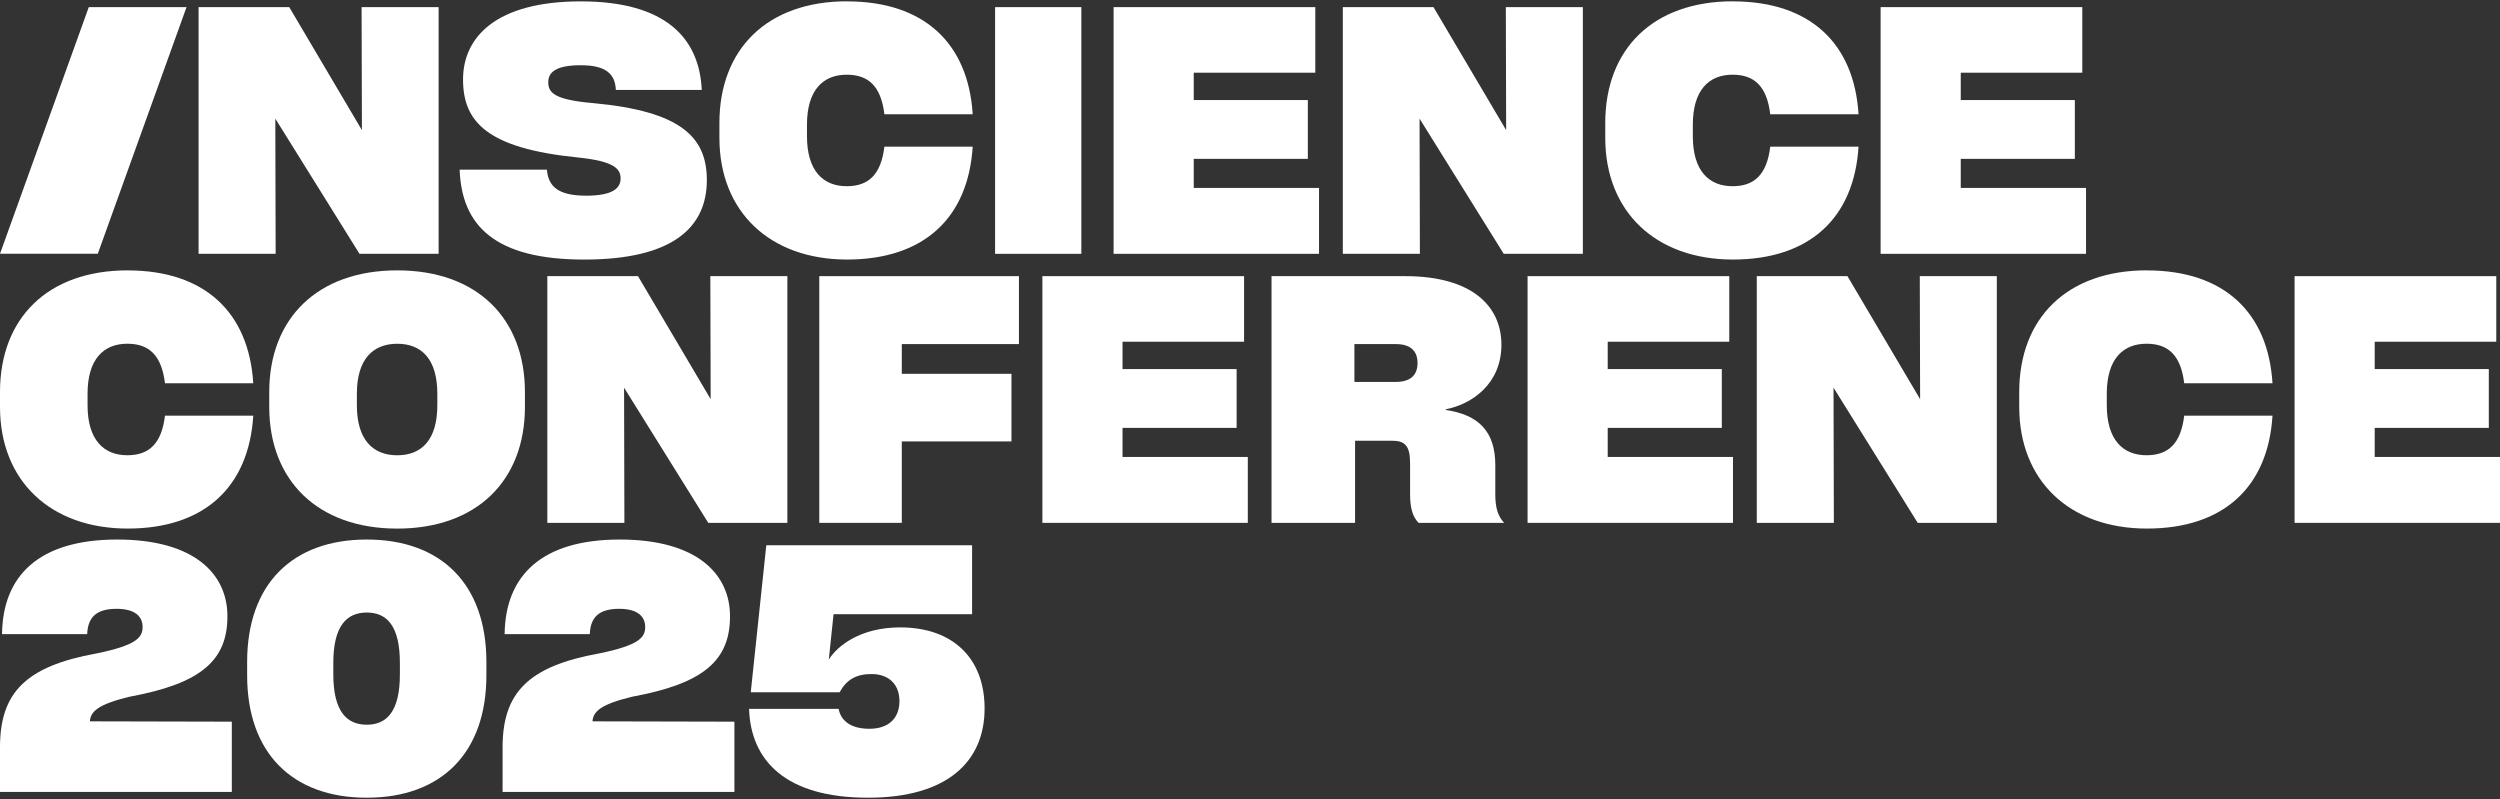<svg width="1020" height="326" viewBox="0 0 1020 326" fill="none" xmlns="http://www.w3.org/2000/svg">
<rect x="0" y="0" width="1020" height="326" fill="#333333" stroke="none"/>
<path d="M52.084 110.325C83.526 110.325 101.543 127.426 103.334 156.375H67.314C65.927 144.93 60.81 140.239 51.937 140.239C42.241 140.239 35.724 146.578 35.724 160.637V165.328C35.724 179.387 42.241 185.74 51.937 185.74C60.797 185.74 65.927 181.049 67.314 169.603H103.334C101.53 198.566 83.526 215.654 52.084 215.654C20.643 215.654 0 196.22 0 166.025V159.954C0 129.758 19.525 110.312 52.084 110.312V110.325Z" fill="white"/>
<path d="M109.852 166.025V159.954C109.852 129.893 129.525 110.312 162.085 110.312C194.644 110.312 214.169 129.893 214.169 159.954V166.025C214.169 196.087 194.496 215.668 162.085 215.668C129.673 215.668 109.852 196.087 109.852 166.025ZM162.085 185.754C172.049 185.754 178.432 179.414 178.432 165.342V160.651C178.432 146.592 172.063 140.253 162.085 140.253C152.107 140.253 145.603 146.592 145.603 160.651V165.342C145.603 179.401 152.107 185.754 162.085 185.754Z" fill="white"/>
<path d="M321.246 112.671V213.322H288.969L254.619 158.172L254.753 213.322H223.312V112.671H260.301L289.952 162.863L289.818 112.671H321.259H321.246Z" fill="white"/>
<path d="M367.931 140.387V152.516H412.677V180.098H367.931V213.322H334.267V112.671H415.722V140.387H367.931Z" fill="white"/>
<path d="M425.294 112.671H507.581V139.422H457.989V150.586H504.54V174.576H457.989V186.438H509.102V213.322H425.294V112.671Z" fill="white"/>
<path d="M613.691 213.322H578.775C576.42 210.843 575.315 207.533 575.315 201.595V189.051C575.315 181.881 573.241 179.817 567.975 179.817H552.868V213.322H518.787V112.671H573.375C600.254 112.671 612.575 124.666 612.575 140.655C612.575 156.644 600.521 164.927 589.858 166.991V167.272C603.295 169.202 610.083 176.091 610.083 189.748V201.609C610.083 207.399 611.188 210.575 613.691 213.336V213.322ZM569.495 155.826C575.597 155.826 578.356 152.932 578.356 148.107C578.356 143.282 575.582 140.387 569.495 140.387H552.597V155.826H569.495Z" fill="white"/>
<path d="M623.25 112.671H705.54V139.422H655.944V150.586H702.495V174.576H655.944V186.438H707.061V213.322H623.25V112.671Z" fill="white"/>
<path d="M814.701 112.671V213.322H782.426L748.077 158.172L748.211 213.322H716.77V112.671H753.759L783.409 162.863L783.275 112.671H814.716H814.701Z" fill="white"/>
<path d="M875.932 110.326C907.373 110.326 925.391 127.427 927.179 156.376H891.161C889.774 144.93 884.656 140.24 875.784 140.24C866.089 140.24 859.569 146.579 859.569 160.638V165.329C859.569 179.388 866.089 185.74 875.784 185.74C884.645 185.74 889.774 181.05 891.161 169.604H927.179C925.377 198.567 907.373 215.655 875.932 215.655C844.488 215.655 823.848 196.208 823.848 166.012V159.941C823.848 129.746 843.372 110.299 875.932 110.299V110.326Z" fill="white"/>
<path d="M936.188 112.671H1018.48V139.422H968.883V150.586H1015.43V174.576H968.883V186.438H1020V213.322H936.188V112.671Z" fill="white"/>
<path d="M178.956 2.907V103.558H146.679L112.329 48.408L112.463 103.558H81.022V2.907H118.011L147.662 53.099L147.528 2.907H178.97H178.956Z" fill="white"/>
<path d="M239.081 79.849C250.163 79.849 253.206 76.673 253.206 72.813C253.206 68.953 250.715 65.776 235.89 64.262C198.617 60.536 188.922 49.654 188.922 32.418C188.922 15.183 202.361 0.561 236.994 0.561C271.627 0.561 285.348 15.585 286.318 36.68H251.267C250.985 30.207 247.241 26.615 236.994 26.615C226.747 26.615 223.69 29.51 223.69 33.504C223.69 37.779 226.046 40.674 241.842 42.054C278.131 45.365 288.392 56.114 288.392 73.496C288.392 92.528 274.819 105.903 238.381 105.903C201.943 105.903 188.37 92.112 187.535 69.221H223.138C223.69 75.842 227.433 79.836 239.068 79.836L239.081 79.849Z" fill="white"/>
<path d="M345.605 0.561C377.049 0.561 395.064 17.663 396.855 46.611H360.834C359.447 35.166 354.332 30.475 345.456 30.475C335.761 30.475 329.245 36.814 329.245 50.873V55.564C329.245 69.623 335.761 75.976 345.456 75.976C354.317 75.976 359.447 71.285 360.834 59.84H396.855C395.052 88.802 377.049 105.89 345.605 105.89C314.164 105.89 293.521 86.443 293.521 56.248V50.176C293.521 19.981 313.048 0.534 345.605 0.534V0.561Z" fill="white"/>
<path d="M405.998 103.558V2.907H441.185V103.558H405.998Z" fill="white"/>
<path d="M454.351 2.907H536.641V29.658H487.045V40.822H533.596V64.812H487.045V76.673H538.162V103.558H454.351V2.907Z" fill="white"/>
<path d="M645.805 2.907V103.558H613.529L579.181 48.408L579.314 103.558H547.874V2.907H584.863L614.512 53.099L614.379 2.907H645.82H645.805Z" fill="white"/>
<path d="M707.031 0.561C738.475 0.561 756.49 17.663 758.281 46.611H722.263C720.876 35.166 715.758 30.475 706.882 30.475C697.187 30.475 690.67 36.814 690.67 50.873V55.564C690.67 69.623 697.176 75.976 706.882 75.976C715.743 75.976 720.876 71.285 722.263 59.84H758.281C756.478 88.802 738.475 105.89 707.031 105.89C675.59 105.89 654.946 86.443 654.946 56.248V50.176C654.946 19.981 674.473 0.534 707.031 0.534V0.561Z" fill="white"/>
<path d="M767.29 2.907H849.576V29.658H799.984V40.822H846.535V64.812H799.984V76.673H851.101V103.558H767.29V2.907Z" fill="white"/>
<path d="M0 103.53L36.222 2.906H76.107L39.898 103.53H0.013H0Z" fill="white"/>
<path d="M367.247 255.978C388.755 255.978 401.715 268.524 401.715 289.067C401.715 310.438 386.825 325.466 354.149 325.466C320.646 325.466 306.308 310.438 305.618 289.205H342.154C342.982 293.617 346.566 297.34 354.701 297.34C362.559 297.34 366.971 293.066 366.971 286.034C366.971 279.278 362.697 275.004 355.528 275.004C349.324 275.004 345.325 277.348 342.568 282.449H306.308L312.65 222.475H396.614V250.601H340.086L338.156 269.076C341.741 263.423 351.116 255.978 367.247 255.978Z" fill="white"/>
<path d="M241.732 294.307L299.638 294.444V323.122H205.058V304.923C205.058 282.725 215.399 271.833 244.49 266.594C260.621 263.285 263.24 260.114 263.24 255.84C263.24 251.566 260.207 248.395 252.624 248.395C244.352 248.395 240.905 251.842 240.629 258.736H205.885C206.161 234.884 220.913 220.131 252.9 220.131C284.197 220.131 297.846 234.056 297.846 251.428C297.846 269.352 287.23 278.865 258.001 284.242C244.765 287.413 242.008 290.446 241.732 294.307Z" fill="white"/>
<path d="M149.642 325.466C119.172 325.466 100.835 307.129 100.835 275.556V270.041C100.835 238.468 119.172 220.131 149.642 220.131C180.111 220.131 198.448 238.468 198.448 270.041V275.556C198.448 307.129 180.111 325.466 149.642 325.466ZM135.992 275.142C135.992 290.308 141.507 295.685 149.642 295.685C157.776 295.685 163.153 290.308 163.153 275.142V270.455C163.153 255.289 157.776 249.912 149.642 249.912C141.507 249.912 135.992 255.289 135.992 270.455V275.142Z" fill="white"/>
<path d="M36.674 294.307L94.58 294.444V323.122H0V304.923C0 282.725 10.34 271.833 39.431 266.594C55.562 263.285 58.182 260.114 58.182 255.84C58.182 251.566 55.149 248.395 47.566 248.395C39.294 248.395 35.847 251.842 35.571 258.736H0.827C1.103 234.884 15.855 220.131 47.842 220.131C79.139 220.131 92.788 234.056 92.788 251.428C92.788 269.352 82.172 278.865 52.943 284.242C39.707 287.413 36.95 290.446 36.674 294.307Z" fill="white"/>
</svg>
